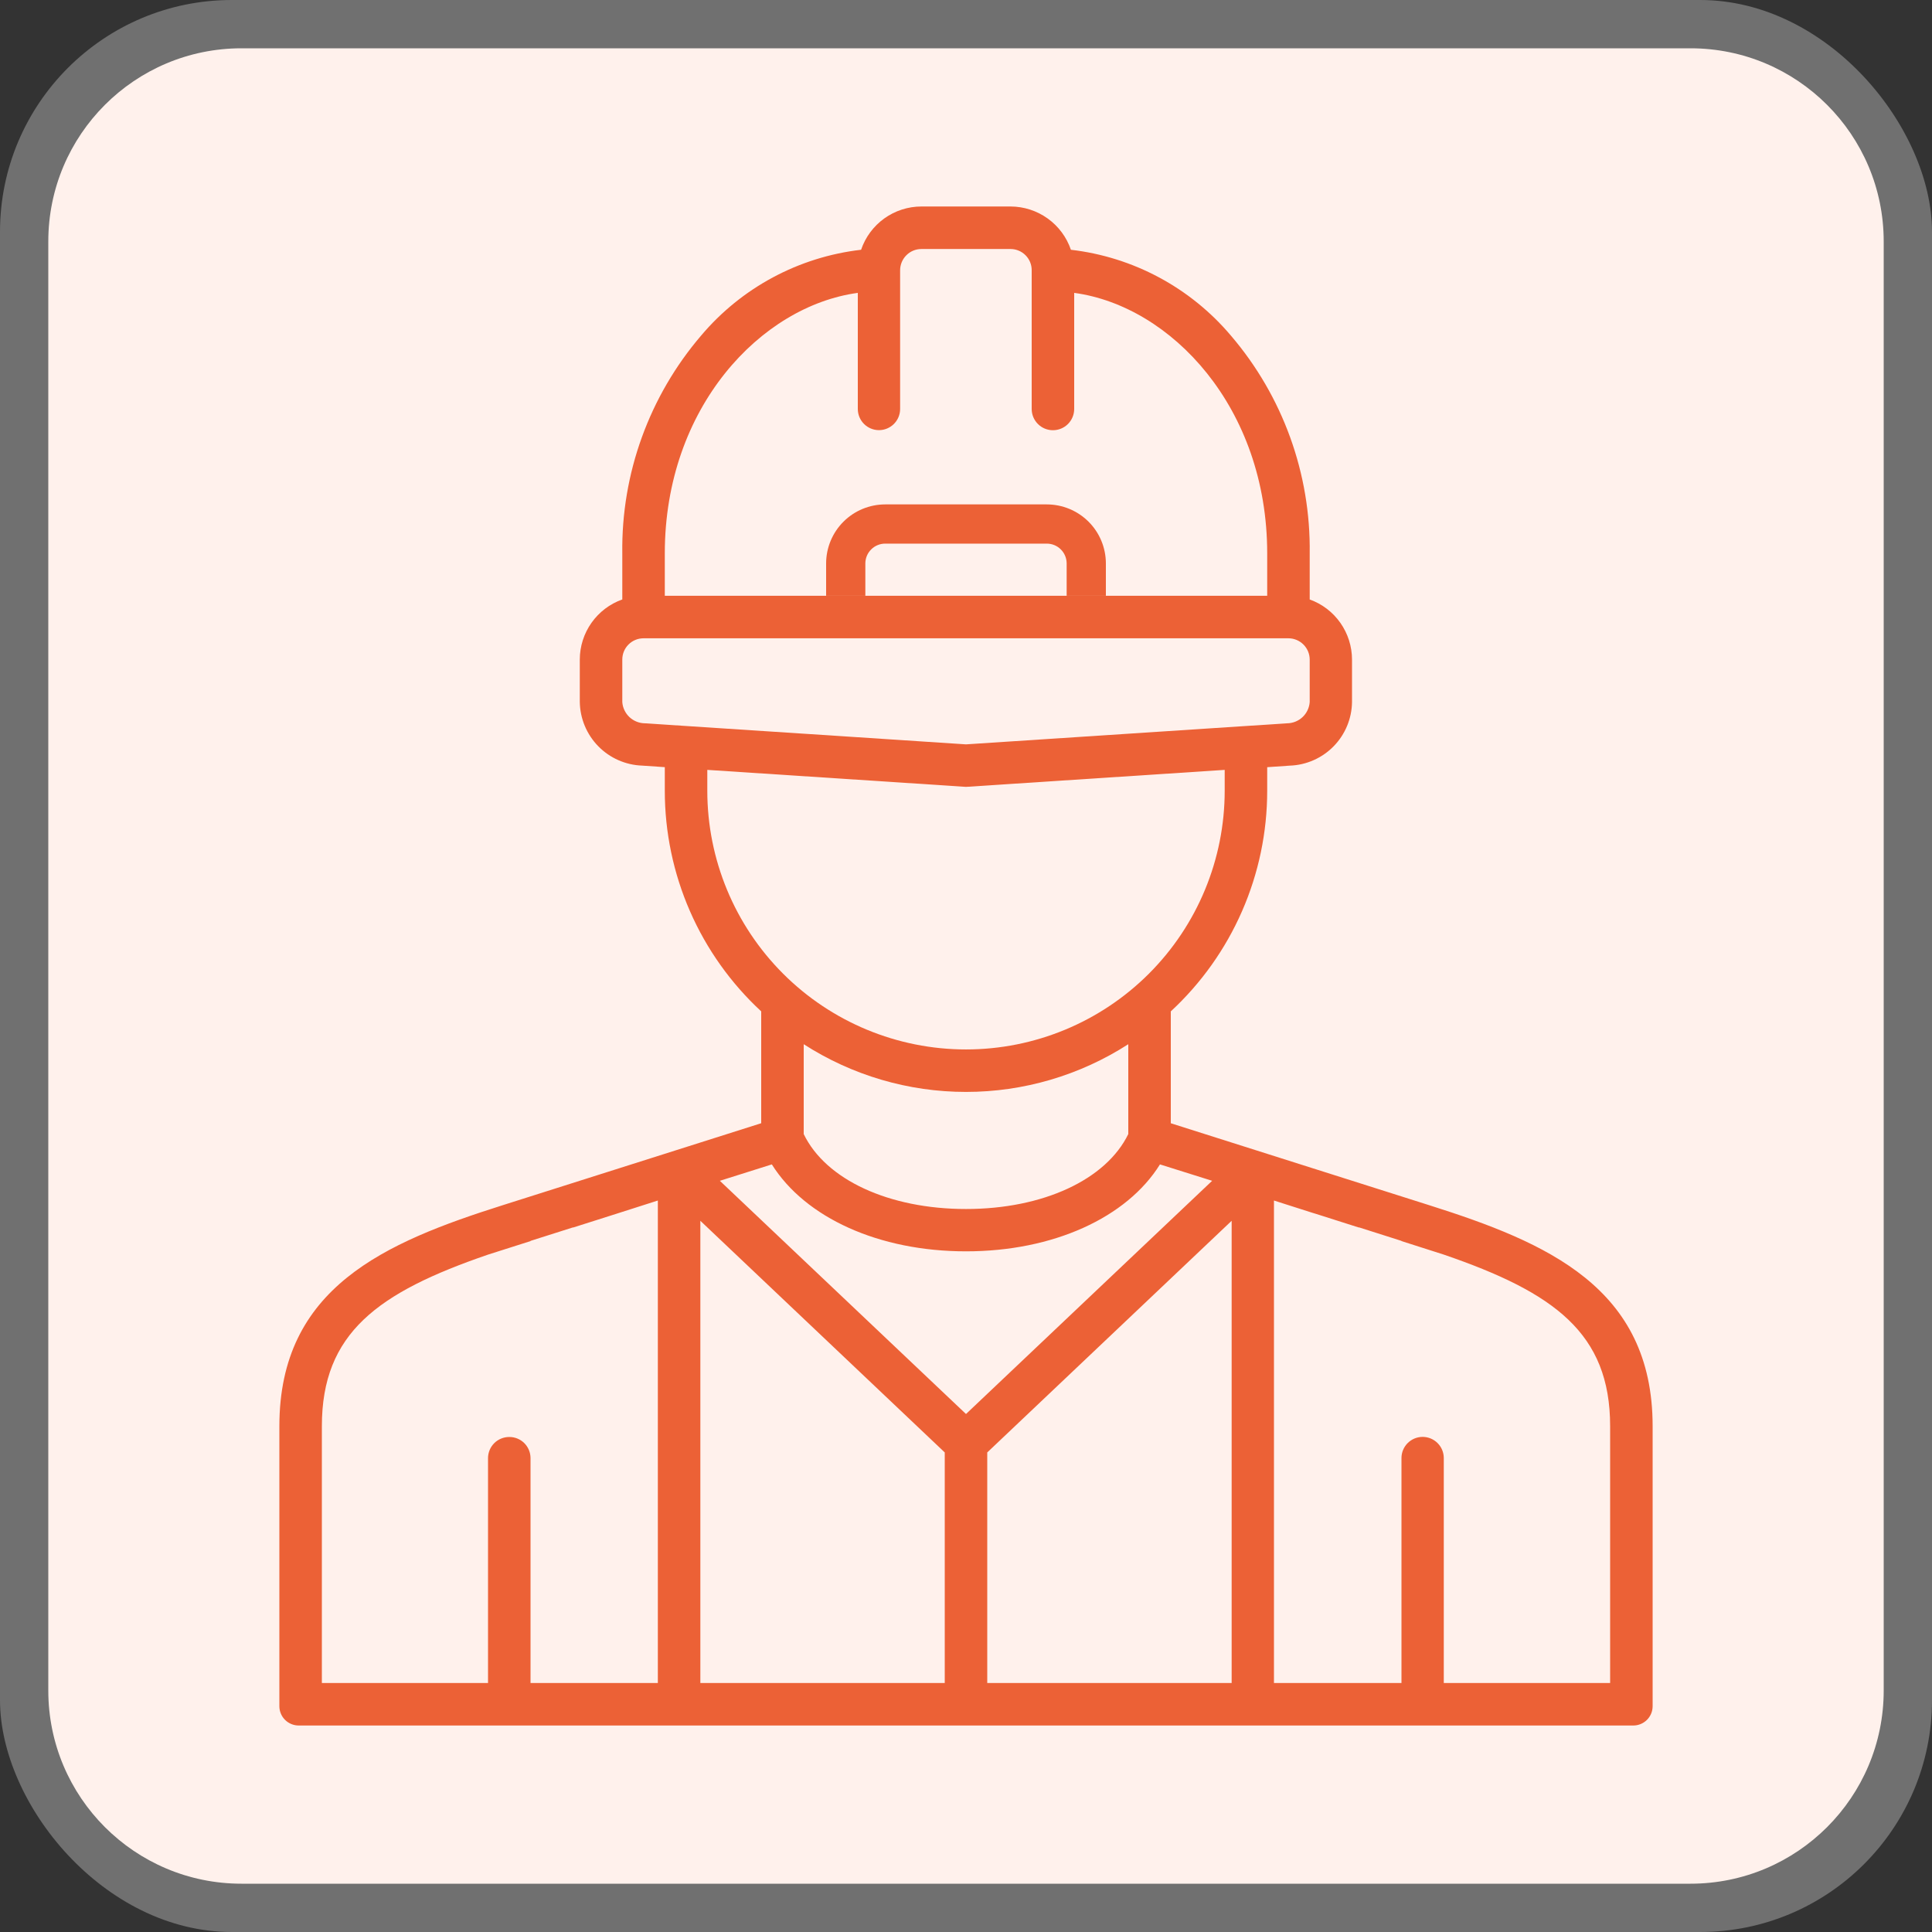 <?xml version="1.0" encoding="UTF-8"?>
<svg xmlns="http://www.w3.org/2000/svg" width="100" height="100" viewBox="0 0 100 100" fill="none">
  <rect x="0" y="0" width="100" height="100" fill="#333333" stroke="none"/>
  <rect width="100" height="100" rx="12" fill="white" fill-opacity="0.3"></rect>
  <path d="M87.5 2.5H12.5C6.977 2.5 2.5 6.977 2.5 12.5V87.5C2.5 93.023 6.977 97.5 12.5 97.5H87.5C93.023 97.5 97.5 93.023 97.5 87.5V12.5C97.5 6.977 93.023 2.5 87.5 2.5Z" fill="#FFF1EC"></path>
  <path d="M73.97 62.379L60.6 58.139V52.349C62.174 50.892 63.43 49.126 64.289 47.16C65.148 45.195 65.591 43.073 65.59 40.928V39.709L66.76 39.629C67.617 39.599 68.429 39.24 69.028 38.628C69.628 38.015 69.969 37.196 69.98 36.339V34.139C69.979 33.458 69.768 32.794 69.376 32.237C68.985 31.681 68.431 31.259 67.79 31.029V28.648C67.847 24.517 66.396 20.507 63.71 17.369C61.615 14.89 58.654 13.302 55.43 12.928C55.208 12.277 54.788 11.711 54.228 11.309C53.669 10.908 52.998 10.691 52.31 10.688H47.69C47.001 10.689 46.33 10.905 45.77 11.307C45.211 11.709 44.791 12.276 44.57 12.928C41.345 13.3 38.384 14.888 36.29 17.369C33.606 20.505 32.155 24.511 32.21 28.639V31.028C31.567 31.256 31.011 31.678 30.617 32.234C30.223 32.791 30.011 33.456 30.01 34.138V36.328C30.022 37.188 30.364 38.01 30.965 38.624C31.566 39.239 32.381 39.598 33.24 39.628L34.41 39.708V40.928C34.409 43.073 34.852 45.195 35.711 47.16C36.57 49.126 37.826 50.892 39.4 52.348V58.138L26.03 62.378C19.93 64.308 14.46 66.638 14.46 73.818V88.312C14.46 88.577 14.565 88.831 14.753 89.019C14.94 89.206 15.195 89.312 15.46 89.312H84.54C84.805 89.312 85.06 89.206 85.247 89.019C85.435 88.831 85.54 88.577 85.54 88.312V73.818C85.54 66.638 80.06 64.308 73.97 62.379ZM34.41 30.838V28.639C34.41 21.088 39.39 15.838 44.4 15.159V21.169C44.4 21.459 44.515 21.737 44.721 21.943C44.926 22.148 45.205 22.264 45.495 22.264C45.785 22.264 46.064 22.148 46.269 21.943C46.475 21.737 46.59 21.459 46.59 21.169V13.989C46.591 13.697 46.707 13.418 46.913 13.212C47.119 13.005 47.398 12.889 47.69 12.889H52.31C52.454 12.889 52.596 12.918 52.729 12.974C52.861 13.029 52.982 13.111 53.083 13.213C53.184 13.315 53.264 13.436 53.319 13.569C53.373 13.702 53.401 13.845 53.4 13.989V21.169C53.4 21.46 53.516 21.74 53.722 21.946C53.928 22.153 54.208 22.268 54.5 22.268C54.792 22.268 55.072 22.153 55.278 21.946C55.484 21.74 55.6 21.46 55.6 21.169V15.159C60.61 15.838 65.59 21.088 65.59 28.639V30.838L34.41 30.838ZM33.38 37.438C33.083 37.435 32.797 37.32 32.58 37.117C32.364 36.913 32.231 36.635 32.21 36.339V34.139C32.21 33.994 32.238 33.851 32.293 33.717C32.348 33.583 32.429 33.462 32.531 33.36C32.633 33.258 32.755 33.176 32.889 33.121C33.022 33.066 33.165 33.038 33.31 33.038H66.69C66.981 33.039 67.261 33.156 67.467 33.362C67.673 33.568 67.789 33.847 67.79 34.139V36.339C67.769 36.635 67.636 36.913 67.42 37.117C67.203 37.32 66.917 37.435 66.62 37.438L50 38.528L43.92 38.128L33.38 37.438ZM36.61 40.928V39.849L43.78 40.319L50 40.728L63.39 39.849V40.928C63.39 44.48 61.979 47.886 59.468 50.397C56.957 52.908 53.551 54.319 50 54.319C46.449 54.319 43.043 52.908 40.532 50.397C38.021 47.886 36.61 44.48 36.61 40.928ZM58.4 54.048V58.699C57.25 61.059 53.99 62.578 50 62.578C46.01 62.578 42.74 61.059 41.6 58.699V54.048C44.105 55.661 47.021 56.518 50 56.518C52.979 56.518 55.895 55.661 58.4 54.048ZM48.9 87.112H27.46V75.468C27.459 75.18 27.344 74.903 27.14 74.698C26.936 74.494 26.659 74.379 26.37 74.378H26.36C26.216 74.378 26.074 74.405 25.941 74.46C25.807 74.514 25.686 74.594 25.584 74.695C25.482 74.797 25.401 74.917 25.345 75.05C25.29 75.182 25.261 75.325 25.26 75.468V87.112H16.66V73.818C16.66 68.999 19.55 66.898 25.26 64.939L27.46 64.239V64.228L29.66 63.529V63.538L31.86 62.839L34.05 62.139V87.112H36.25V63.188L48.9 75.178V87.112ZM37.26 61.118L39.95 60.269C41.68 63.029 45.49 64.769 50 64.769C54.51 64.769 58.32 63.029 60.04 60.269L62.74 61.118L50 73.189L37.26 61.118ZM63.75 87.112H51.1V75.178L63.75 63.188V87.112ZM83.34 87.112H74.73V75.468C74.73 75.178 74.615 74.9 74.409 74.694C74.204 74.489 73.925 74.373 73.635 74.373C73.345 74.373 73.066 74.489 72.861 74.694C72.655 74.9 72.54 75.178 72.54 75.468V87.112H65.94V62.139L67.91 62.768L68.14 62.838L70.34 63.538V63.528L72.54 64.228V64.238L74.73 64.938C80.44 66.898 83.34 68.998 83.34 73.818L83.34 87.112Z" fill="#EC6136"></path>
  <path d="M57.24 29.158V30.838H55.21V29.158C55.208 28.887 55.099 28.627 54.906 28.436C54.713 28.244 54.452 28.137 54.18 28.138H45.82C45.548 28.137 45.287 28.244 45.094 28.436C44.901 28.627 44.792 28.887 44.79 29.158V30.838H42.76V29.158C42.762 28.348 43.086 27.572 43.659 27C44.233 26.429 45.01 26.108 45.82 26.108H54.18C54.99 26.108 55.767 26.429 56.341 27C56.915 27.572 57.238 28.348 57.24 29.158Z" fill="#EC6136"></path>
</svg>
